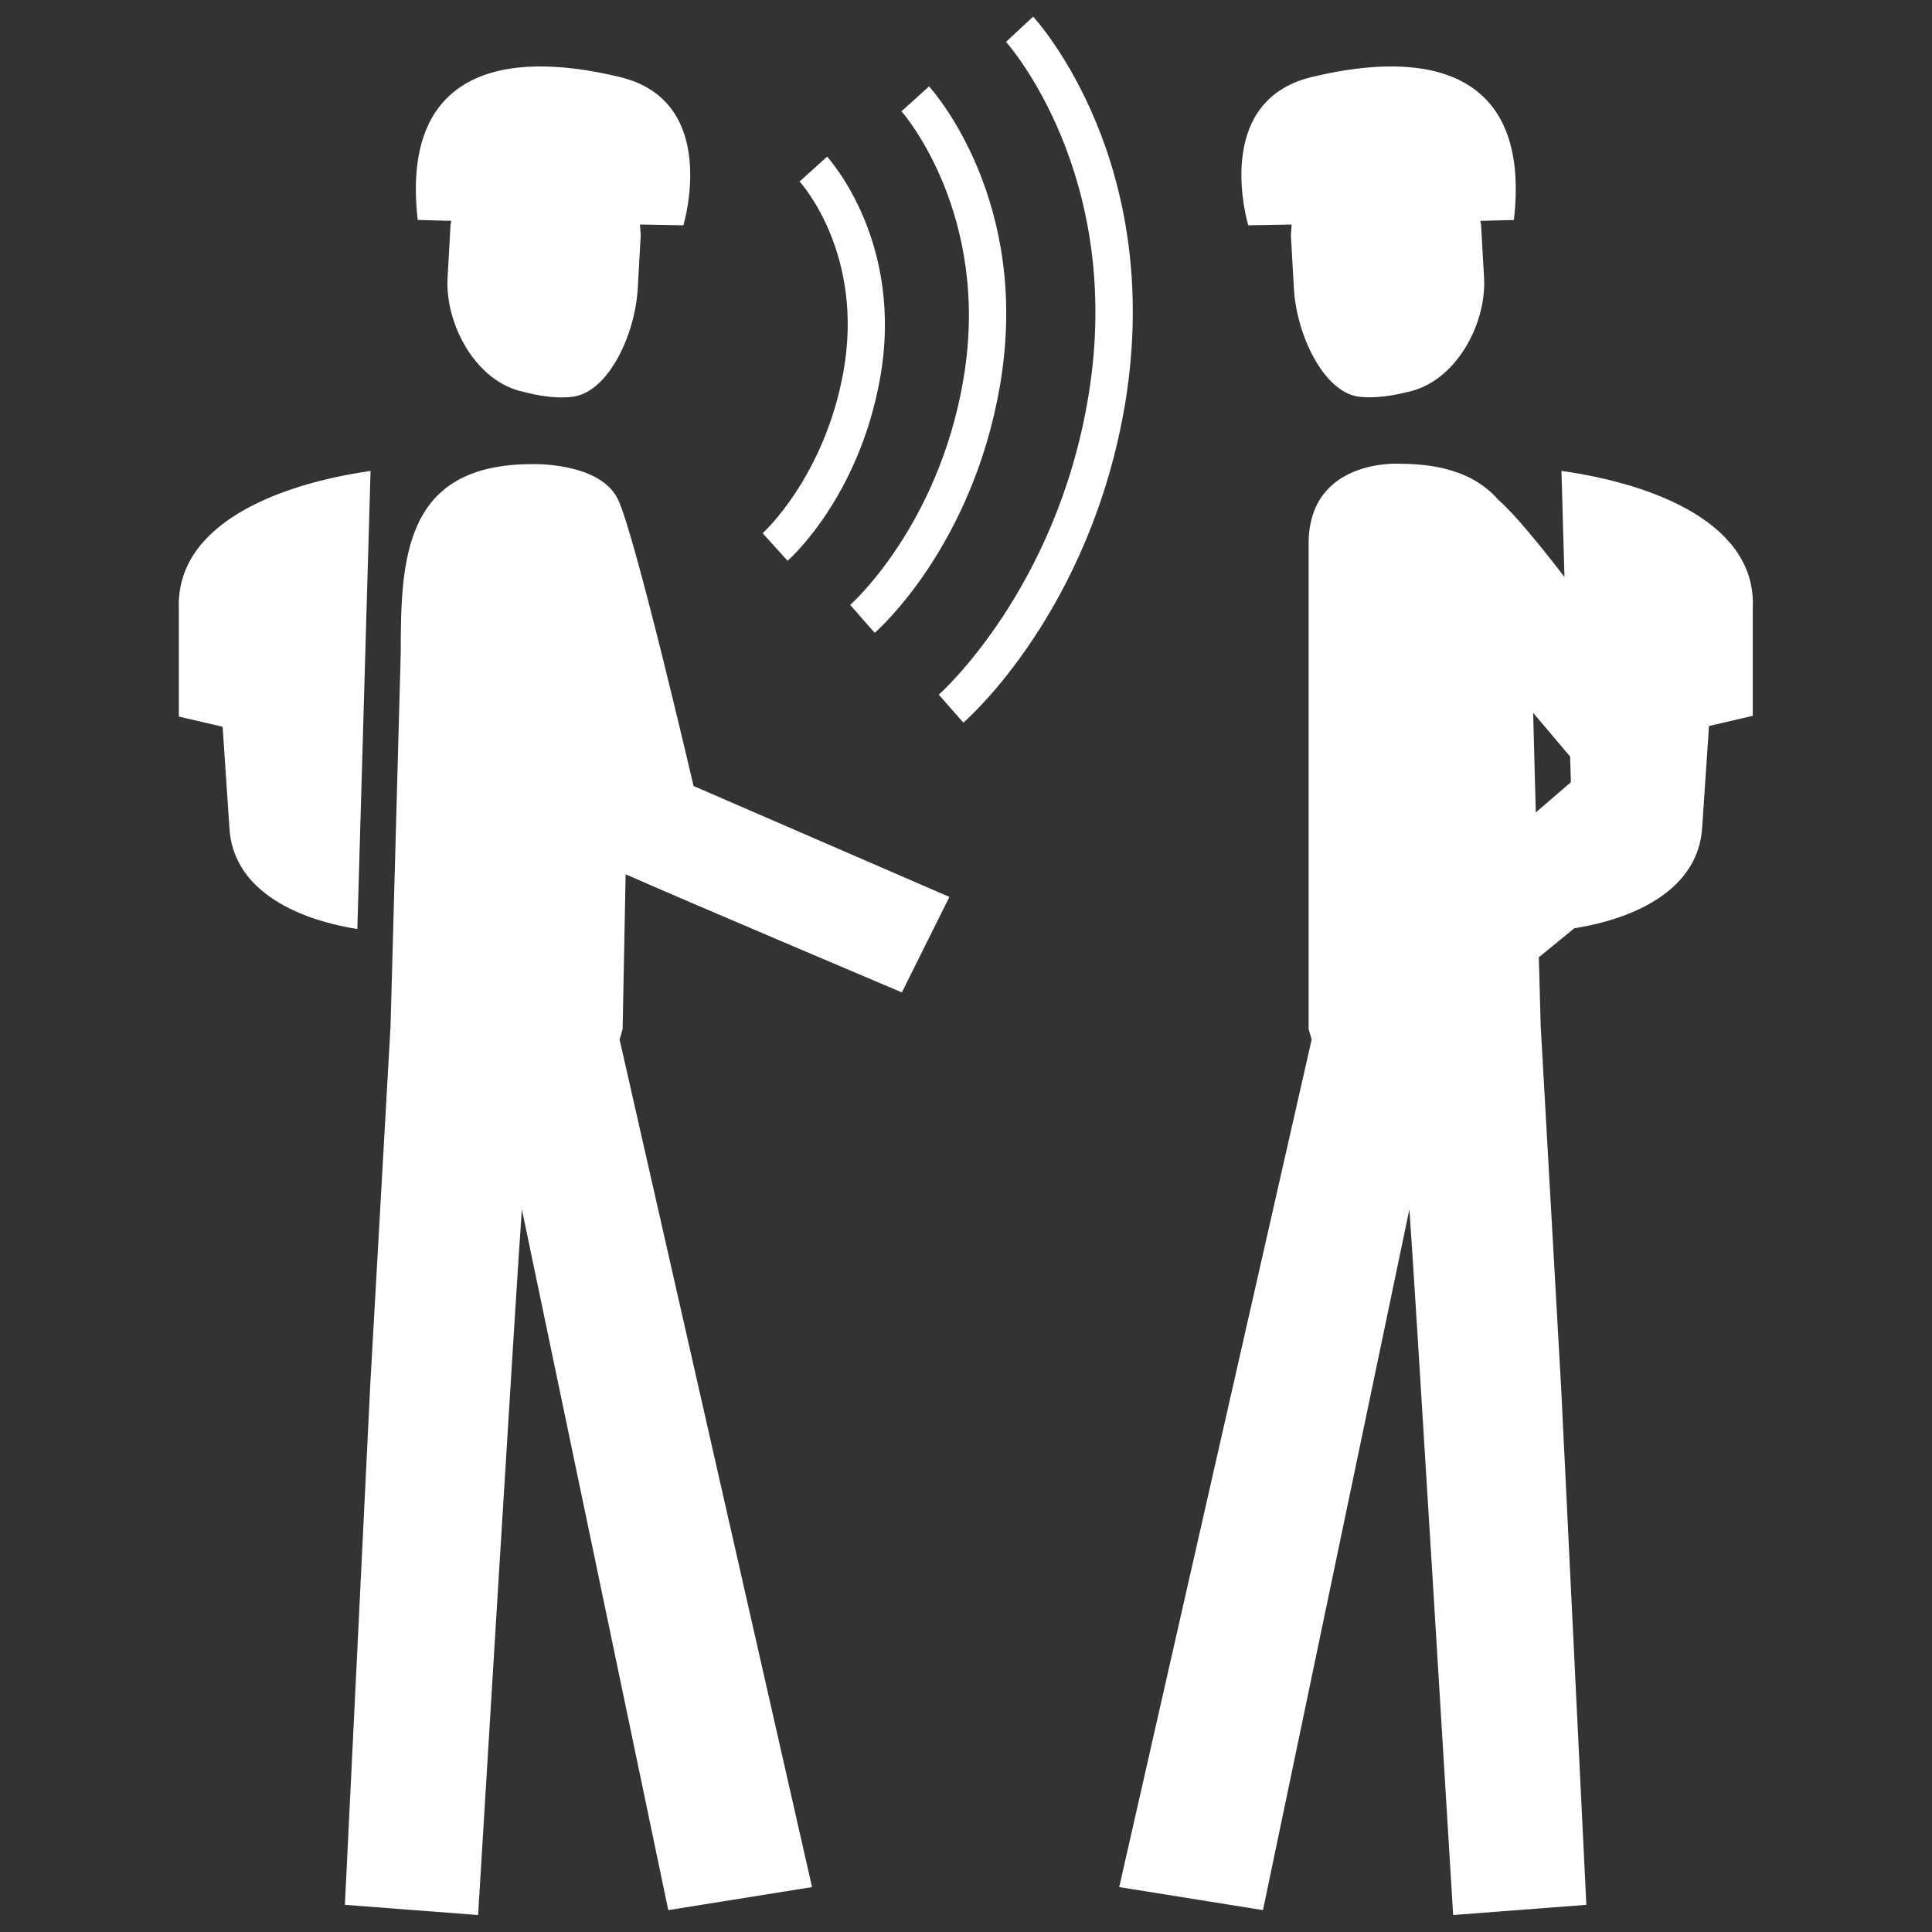 <?xml version="1.0" encoding="utf-8"?>
<!-- Generator: Adobe Illustrator 20.0.0, SVG Export Plug-In . SVG Version: 6.00 Build 0)  -->
<svg version="1.1" xmlns="http://www.w3.org/2000/svg" xmlns:xlink="http://www.w3.org/1999/xlink" x="0px" y="0px"
	 viewBox="0 0 512 512" style="enable-background:new 0 0 512 512;" xml:space="preserve">
<rect x="0" y="0" width="512" height="512" fill="#333333" stroke="none"/>
<style type="text/css">
	.st0{display:none;}
	.st1{display:inline;fill:#2D8CE2;}
	.st2{display:inline;fill:#B40360;}
	.st3{display:inline;}
	.st4{fill:#B40360;}
	.st5{fill:#FFFFFF;}
</style>
<g id="BG_1_" class="st0">
	<rect id="BG" x="-8.5" y="-8.5" class="st1" width="529" height="529"/>
</g>
<g id="Ebene_1">
	<g id="helm" class="st0">
		<path class="st2" d="M506.3,145.6c-12.7-5.7-22-25.3-28.1-41.8c-18.4-31.6-52.7-71.2-113.7-90.2C267-16.8,135.2,37.1,62.7,120.2
			c-133,152.2,3.1,307.4,3.1,307.4l5.1,12.5c7.7-6.7,15.1-13.7,21.6-21.5c-1.7-0.9-3.3-2.1-4.8-3.6c-7.7-7.9-9.3-20.8-2.2-29.5
			c1.5-1.8,3.3-3.4,5.3-4.6c1.9-1.3,4.1-2.1,6.3-2.6c0.4-0.1,0.9-0.2,1.3-0.3c0.7-0.1,1.4-0.2,2.2-0.2c0.6,0,1.2,0,1.7,0
			c0.9,0,1.8,0.1,2.8,0.3c0.1,0,0.1,0,0.2,0c2.8,0.5,5.4,1.6,7.7,3.2c5.8-15.2,10.8-30,21.9-43.2c16.2-19.4,101.3-64.5,124.8-72.2
			c-3.9-6.4-4.8-14.6-1.5-22.2c1.8-4,4.5-7.1,7.7-9.4c0.2-0.3,0.4-0.5,0.7-0.7c8.9-5.9,18-5.5,25.3-0.7c7-9.4,17.4-17.7,26.5-24.5
			c13.5-10.1,27.4-19.5,42.2-27.6c1.3-0.7,2.6-1.3,3.9-1.9c25.5-14.8,52.6-24.9,81-32.7c0.6-0.2,1.1-0.5,1.5-0.8
			c12.2-2.6,24.3-3.9,35.9-3.1c1.5,0.2,3,0.6,4.5,0.9c5.4,2,10.7,4.4,15.6,7.4c1.5,1,3.1,0.6,4.3-0.4
			C507.2,148.6,506.8,147.1,506.3,145.6z"/>
		<path class="st2" d="M152.5,335.6c-18.8,15.7-22.2,32.9-28.5,58.1c-0.2,0.8-0.6,1.6-1,2.3c4.9,4.6,12.6,7.7,18.4,10.3
			c10,4.6,20.4,8.5,31,11.6c13.8,4,27.8,6.4,42,7.3c0.3-0.3,0.5-0.5,0.8-0.8c0.7,0,1.4-0.1,2-0.4c2.2-7.2,8-24.6,9.3-27.4
			c4.9-10.8,10.7-21.2,17.3-31.1c8.5-12.7,18.4-24.3,29.8-34.3c4.1-4.5,8.4-8.7,12.9-12.6c0.5-0.5,0.9-0.9,1.4-1.4
			c-4.5-13.6-9-27.1-13.3-40.8c0,0,0,0,0,0c0,0,0,0.1,0,0.1c-1.6-0.4-3.2-0.8-4.6-1.4C233.5,288.5,166.9,323.6,152.5,335.6z"/>
		<path class="st2" d="M82.8,448.7c13.7,8.7,26.1,15.4,45.6,18.3c13.9,1.9,26.9-2.2,37.4-7.4c0-0.1,0.1-0.2,0.1-0.3
			c-22.4-7.5-42.7-19.4-61.4-34C98,433.7,90.7,441.5,82.8,448.7z"/>
		<path class="st2" d="M410.9,234.7C410.9,234.7,410.9,234.7,410.9,234.7C410.9,234.7,410.9,234.6,410.9,234.7z"/>
		<path class="st2" d="M498,385.9c-0.3-0.5-0.5-1-0.8-1.5c0.4-0.5,0.8-0.9,1.1-1.3c5.1-7.6,1-16.9-8-18.2c0.3-1.6,0.2-3.4-0.7-5.3
			c-15-31.8-27.3-64.2-38.4-97.1c-3.3-9.7-7.5-20-10.6-29.8c4.4-5.8,6.6-12.7,4.8-19.4c14.5-10.7,26.9-19.7,33.9-25
			c8.5-6.5,13.8-11.3,16.9-15.3c-31.1-37.5-127,14.2-156.3,32.7c-0.2,0.1-0.4,0.2-0.6,0.4c-3.3,2.4-6.7,4.6-9.9,7.1
			c-8.3,6.5-16.5,13.2-23.3,21.2c-1.8,2.1-3.6,4.8-5.6,7c3,5.1,3.8,11.2,2.4,17c4.3,6.6,8.4,13.5,12.3,20.5c1.8,3.2,3.5,6.5,5.2,9.8
			c14.6-12.4,30.9-24.6,48.5-33.8c11-5.9,40.9-19.3,41.9-20c0,0,0,0,0,0c0.1,0,0,0,0,0c0.9,2.7,2.8,6.6,8.4,7.3
			c6.1,25.7,16.5,57.5,26.6,82c3.2,7.8,15.8,34.2,15.4,34.1c-41.4-12-92.6,8.6-112-5.8c3.2,10.3,3,12.7,5.6,23.2
			c0.3,0,0.6,0,0.9-0.2c0.1,0.1,0.2,0.1,0.3,0.2c6.2,4,54.2-8.3,86.3-0.4c3.2,0.8,14.1,5.5,17.2,10.3c-0.6,1.7-1.1,3.5-1,5.3
			c-0.3,4.5,1.5,8.9,6.8,10.3c2.3,0.6,4.7,0.3,7.1-0.4c1.9-0.3,3.7-1,5.5-1.7c0.3-0.1,0.5-0.3,0.8-0.3c0.3-0.1,0.6-0.2,0.8-0.4
			c0.1,0.2,0.1,0.3,0.2,0.5c1,0.2,1.8,0.7,2,2c0,0,0,0,0,0.1c0.4,21.2-2.3,50.6-52.4,68.7c-2.7,1-5.3,2.3-8.2,2.8
			c-4.1,1.1-8.7,1.3-13.2,0.6c0,0,0,0,0,0c-2-0.3-4-0.8-6-1.5c-0.2-0.1-0.5-0.1-0.7-0.2c-2.1-0.8-4.2-1.7-6-2.8
			c-5.3-3.1-9.4-7.3-13.9-10.8c3-4.5,1.8-9.7-1.4-13c-1.1-2.1-3.2-3.5-5.7-4.2c-0.5-0.1-0.8-0.4-1.3-0.5c-0.6-0.1-1.2,0-1.8,0
			c-2.6-0.9-5.5-0.9-8.5-0.3h0c-1.6,0.1-3.1,0.3-4.7,0.8c-5.5-29.5-13.7-58.7-23.7-86.7c-10.8-30.3-20.8-67.2-42.4-92.4
			c3.8-7.3,1.4-17.5-5.5-22.1c-18.6-12.5-28.5,19.2-15.5,26.9c3.2,2.5,7.4,3.2,11.4,2.3c8.2,29.3,19.2,58.1,27.6,87.3
			c8.3,28.7,15.3,57.7,21.9,86.8c-23.6-6.9-76.6-1.2-117.4-6c-38.2-4.4-79.5-20-99.4-33.9c0.1-0.2,0.1-0.4,0.2-0.6
			c0-0.1,0-0.2,0-0.3c0.5-3.1,0.1-6.5-1.7-9.2c-1.7-2.6-4.2-4.4-7-5.4c-2-1-4.2-1.2-6.2-0.7c-0.2,0-0.5,0.1-0.7,0.1
			c-0.1,0-0.1,0-0.2,0c-2.6,0.4-5.1,1.6-7,3.6c-0.3,0.3-0.3,0.7-0.5,0.9c-0.8,1-1.4,2-1.8,3.1c-2.4,5.9-0.9,13.4,4.8,16.8
			c0.6,0.4,1.2,0.6,1.8,0.8c0.1-0.1,0.2-0.1,0.3-0.1c1.3,0.7,2.7,0.9,4.3,0.8c0.1,0.1,0.2,0.2,0.3,0.2c1.6,0,3.2-0.3,4.7-0.8
			c2.7,4.4,5.8,8.4,9.4,12c10.8,8.3,21.8,15.9,33.7,22c20.7,9,45.1,14.5,68.7,19.7c46.2,10.2,102.4,2.1,112.6,4.5c0,0,0,0,0,0
			c-3,7.1-3,14.1,2.7,19.3c1.9,2.5,4.1,3.7,6.4,3.8c0.1,0,0.1,0,0.2,0l0,0c1.8,0.4,5.4-0.2,5.4-0.2c1.1,0.2,2.2,0,3.3-0.4
			c2.5-0.7,5-2.4,7.4-4.5c18.2,16.3,45.6,24,68.9,17c0.5-0.2,1-0.4,1.6-0.5c78.8-29.2,81.4-71,71.2-117.8
			C497.9,386.3,498,386.2,498,385.9z M445.3,212.1c0,0,0-0.1,0-0.1C446.3,211.2,446.1,211.4,445.3,212.1z M366.6,453.9
			c-6.3,8.6-12.8,17-19.9,25c-0.2,0.2-0.4,0.3-0.6,0.5c-1,0.7-2,1.3-2.9,1.6c-0.5,0.1-0.7,0-1.1,0.1c-2.7-1.6-3.3-3.5-1.6-5.9
			c1.7-6.9,8.2-13.7,13.4-18.1c2.4-2.1,4.9-3.9,7.8-5.4c1.4-0.7,2.9-1.2,4.4-1.7c0.7,0.4,1,1.1,1.3,1.8
			C367.1,452.4,366.9,453.1,366.6,453.9z"/>
		<path class="st2" d="M445.2,212c0,0,0,0.1,0,0.1C446.1,211.4,446.3,211.2,445.2,212z"/>
	</g>
	<g id="hoehe_x5F_bergab" class="st0">
		<path class="st2" d="M263.9,281.4c-7.1,0-11.6,5.6-15.1,10.9c-5.6-9.9-14-27.2-21.1-41.9l-9.4-19.2c-13.7-28-29.2-59.2-47.9-88.9
			l-1.2-1.7c-5.2-7.7-7.9-11.4-15.2-11.4l-1.5,0.1c-3.5,0.4-6.6,1-11.2,9.1c-12.4,23.3-23,48.1-33.3,72.2c-3,7-5.9,13.9-8.9,20.7
			c-0.8,1.9-1.6,3.3-2.2,4.3c-2.6-3.6-5.8-10-7.7-13.9c-6-12-10.7-21.4-20.4-21.4l-1.5,0.1c-7.8,1-14,1.7-38.2,89.6
			C17.1,333.6,6,380,2.9,395.4c0,0.1,0,0.1,0,0.2l291.8-21.3C287.5,312.7,277.1,281.4,263.9,281.4z"/>
		<polygon class="st2" points="509,331.2 509,302.5 429.3,352 431.4,118.8 405.2,120.5 403.1,352 323.5,302.5 323.5,331.2 
			416.2,388.7 		"/>
	</g>
	<g id="hoehe_x5F_bergauf" class="st0">
		<path class="st2" d="M477.8,280.5c-7.1,0-11.5,5.5-14.9,10.8c-5.5-9.8-13.9-26.9-20.9-41.4l-9.3-19
			c-13.6-27.7-28.9-58.5-47.4-87.9l-1.2-1.7c-5.2-7.6-7.8-11.3-15-11.3l-1.5,0.1c-3.4,0.4-6.6,1-11.1,9
			c-12.3,23-22.8,47.6-32.9,71.4c-3,6.9-5.9,13.7-8.8,20.5c-0.8,1.9-1.5,3.3-2.1,4.3c-2.5-3.6-5.7-9.9-7.6-13.7
			c-5.9-11.8-10.6-21.2-20.2-21.2l-1.5,0.1c-7.7,0.9-13.8,1.7-37.7,88.6c-11.9,43.1-22.8,89-25.9,104.3c0,0.1,0,0.1,0,0.2
			l288.6-21.1C501.2,311.5,490.9,280.5,477.8,280.5z"/>
		<polygon class="st2" points="80.3,386.6 106.2,384.9 108.3,156 187.1,205 187.1,176.6 95.3,119.7 3.6,176.6 3.6,205 82.4,156 		
			"/>
	</g>
	<g id="hochseilgarten" class="st0">
		<path class="st2" d="M141.7,495.4l6.2-7.4c49.2,4.5,115.6,10.1,202.7,16.5l19,1.4c35.1,2.5,73.4,5.2,115.2,7.9l0.6-8.8
			c-37.8-2.5-72.6-4.9-105-7.2l-42.9-124.2l-0.4,0.1c-0.7-1.5-1.5-3.1-2.6-4.5l-62.3-79.2l11.9-118.1c0,0,61.8-40.9,61.8-40.9
			c3.2-2.2,5.2-5.4,6-8.9l6.9-65c2.3,0,51.4-0.2,95.1-5.7l-1.2-8.7c-32.5,4.5-65.6,6-98.3,5.5l-21.8-0.6
			c-38.3-1.6-75.6-5.9-110.1-11.4l0.6-2l-24.8-11.7l-2.6,9.1C139.4,21.4,92.7,8.5,64.8,0l-2.6,8.4c12.4,3.8,28.5,8.4,47.4,13.3
			c-3,24.1-28,244.9,42.7,284.8c7.4,4.1,15.4,6.2,24.2,6.2c10,0,20.9-2.7,32.6-8l-9.9,72.8c-21.8,26.4-75.9,92.3-75.9,92.3l5.4,7.5
			c-72.1-6.9-100.5-10.9-101-11l-1.3,8.7c0.6,0.1,31.1,4.4,109.1,11.8L141.7,495.4z M220.1,44.9c35,5.6,72.8,9.9,111.7,11.6
			l-5.6,53.3l-56.4,39.3l-33.9-0.2l-29.5-56.5L220.1,44.9z M156.7,298.9c-64.1-36.1-41.6-247.7-38.5-275c21.9,5.5,47.3,11.2,75,16.3
			L178.6,91c-0.2,0.5-2.2,5.2,0.9,11.8c0,0,33.9,64.1,34.8,65c-0.1,0.6-3.8,126.4-3.8,126.4C189,305.2,170.9,306.9,156.7,298.9z
			 M225.8,395.1c2-1.6,3.7-3.5,4.9-5.9l0.1-0.2l0,0c0.8-1.6,1.5-3.3,1.9-5.3l12.4-64.9l66.1,75.3c8.6,24.4,27.6,77.5,36.1,101.3
			c-81.6-6-144.8-11.3-192.6-15.6L225.8,395.1z"/>
		<path class="st2" d="M254.9,132.6c0,0,7.4,1,12.8-0.8c5.5-1.7,13.5-18.4,12.3-30.4l-1.3-14c0-0.3-0.1-0.4-0.1-0.7l4.7-0.8
			c0,0,3-29.8-21.1-30.8c-27.8-1.2-49.8,8.4-39.4,41.4l6.7-1.2l1.1,11C231.7,118.3,242,132.1,254.9,132.6z"/>
	</g>
	<g id="home" class="st0">
		<polygon class="st2" points="10,155.1 23.5,176.7 260.5,33.1 488.7,177 501.9,158.3 260.6,3 		"/>
		<path class="st2" d="M472.5,185.8L262.1,53.4L43.6,185.1V511c14.5-1.1,29.6-2.3,30.7-2.4v0.1L428,480.1l44.4-2
			C472.3,431.8,472.9,194.4,472.5,185.8z M366.1,439.2L148.3,458V230L262,166.3L366.1,230V439.2z"/>
	</g>
	<g id="kletterfreundlich" class="st0">
		<path class="st2" d="M348.3,114c1.8,0.1,3.4-0.4,4.8-1.2l0.1,0.2L389,89.1l-4.8-10.6L405.4,95l21.5,62.6c0,0-57.5-24.4-58.4-24.9
			l0,0.1c-3.7-1.6-8-1.2-11.4,1.4l-31.2,23.7l-5.5-45.9L348.3,114z M327.3,95.5l17.1-6.6c1.5-0.6,3.8-2.9,4.7-4.1l20.4-34.3
			l11.6,24.6l-32.9,21.9L327.3,95.5z M365.8,152.4l69.3,28.9l1.4,4.1l6.4,9.2L416.2,248c-3.9-4.7-42.4-51.8-43.1-53l-0.1,0
			c-1.3-1.7-3.1-3.1-5.2-3.9l-33.1-12.6L365.8,152.4z M509.6,3H331l10.4,25.9l16.5,9.3l-21,35.4c0,0-37.5,13.7-37.6,13.8
			c-17.6,6.7-15,16.9-13.4,29.8l7.5,62.9c-0.1,5,2.8,9.7,7.8,11.6l58.7,18.9l41.3,50.8l9.2-7.6l17.6,71.8h81.8L509.6,3z"/>
		<path class="st2" d="M278.5,68c3.7,6.2,12.9,11,20.2,8c0,0,4.2-1.4,6.8-3.7c2.5-2.4,2.6-13.5-1.2-19.8l-4.4-7.2
			c-5.2-8.1-11.8-8.2-18-4.5l-3.3,2c-6.2,3.8-8.2,11.8-4.5,18L278.5,68z"/>
		<polygon class="st2" points="42.3,413.4 37.5,348.2 2.3,353.5 6.8,413.4 8.4,435.5 8.4,510.4 43.9,508 43.9,448.9 347.9,448.9 
			347.9,510.4 383.4,508 383.4,439.8 384.9,416 384.7,413.4 		"/>
		<path class="st2" d="M71.4,375.9l10.7,7c9.2,6,26.7,7,32.7-2.2l3.2-4.8c6.1-9.2-1.7-24.9-10.8-30.9l-10.7-7.1
			c-9.2-6-21.5-3.5-27.5,5.7l-3.3,4.8C59.7,357.5,62.2,369.8,71.4,375.9z"/>
		<path class="st2" d="M357.8,391.5c-5.3-57.2-26.1-61.3-81.8-61.3H141.6l4.1,61.3H357.8z"/>
	</g>
	<g id="klettern" class="st0">
		<path class="st2" d="M107.3,312.1c0.1,0,0.2-0.1,0.3-0.1l0-0.2C107.4,311.9,107.3,312,107.3,312.1z"/>
		<path class="st2" d="M107.7,180.3c0,0,6.2-2.7,9.7-6.6c5.6-6.2,2-20.7-4.5-29.5l-7.6-10.3c-0.8-1-1.6-1.8-2.4-2.6l5.2-4.2
			c0,0-11.2-25.9-31.5-15.7c-23.4,11.8-37.1,29.7-13.5,52.1l4.9-3.9c0.3,0.4,0.4,0.8,0.7,1.2l7.5,10.3
			C82.8,179.9,97.2,185.9,107.7,180.3z"/>
		<path class="st2" d="M111.6,0.4l54.5,103.2l26.4,11.9l-14.8,30.3l-12.7,26L110.2,198c-11.5,5.6-16.8,11.6-18.9,18.3
			c-2.5,8.3,0.1,17.6,2.3,28.3l2.5,12.3l8.8,42.9c-1.2,1-2.3,2-3.3,3.1c-5.6,5.5-8.9,11.2-6.3,15.8c1.6,2.9,4.7,4,8.7,4.1
			c0,0,0.1,0,0.1,0c1.7,0,3.5-0.2,5.4-0.6l3,14.8l0.4,1.7c1.2,7,6.3,14.7,13.3,16.3l84.7,19.1l6.6,1.5l38.1,39.7
			c-0.5,3.9-1.1,8-1.6,11.9c-3.5,27.2-8.3,55.8-14.8,85.5H250c5.6-25.7,9.9-50.6,13.2-74.4c0.6-4.4,1.3-9,1.9-13.3l13.2,13.8
			l8.2,8.5l0.7-0.7l11.7-11.5l36.9,77.3l127.1,0.3V366.3V177V0.4H111.6z M178.1,194.5c1-0.4,1.8-1,2.7-1.7c1.6-1.3,2.9-2.9,3.8-5.2
			l13.7-27.9l13.2-26.8l1.3,2.3l17.4,30l1.8,3.1l-46.6,37.4l-31.7,0.4L178.1,194.5z M153.6,272.6l-3.4-15.7l-5.3-24.7l2.4,0
			l40.4-0.5c2.4,0,4.7-0.6,6.9-2.2l51.1-40.9l-1.6-2.9l-6.8-12.2l13,8.1l6,3.7c-37.8,45.3-80.4,79.8-89.6,87c-3-1.3-7-1.4-12.4,0.1
			C154,272.5,153.8,272.6,153.6,272.6z M156.6,286.4l-0.3-1.4l-0.5-2.1c2.1-0.7,3.7-1,4.7-1.1c0,0,0,0,0,0
			C159.8,282.9,158.6,284.4,156.6,286.4z M159,298c7.3-5.8,11.5-11.3,12.4-16.1c2.3-1.8,18.8-14.8,40.3-34.8
			c13.9-12.9,29.7-28.8,45.3-46.6c1.6,12.6,3.9,35.5,5,66.1c0.1,1.5,0.1,2.9,0.2,4.5l-41.4-13.6c-5.7-1.9-12.7-0.5-17.1,3.9
			l-44.1,39.5L159,298z M259.7,375.4L236.1,351c-2.4-2.7-4.7-4-8.2-5.2c-0.4-0.1-0.7-0.2-1-0.4l-51.2-14.5l6.5-6.5l36.5-36.8
			l43.9,14C262.6,323.7,261.8,348.5,259.7,375.4z M271.6,195l28.7,65.3l11.9,27l-2.9-1l-1.1-0.4l-35.5-11.7c0-1.2-0.1-2.3-0.1-3.4
			c-1.2-40.7-4.7-68.9-6.2-79.2L271.6,195z M307.5,424.8L298,415l-28.8-29.7c2.5-29.3,3.6-56.4,3.7-80.4l19.7,6.3l35.2,11.2l2.1,5.4
			l11.5,13.3L307.5,424.8z"/>
	</g>
	<g id="klettern_x5F_indoor_1_" class="st0">
		<path class="st2" d="M415.4,508.5v-3.6c-1.9,1.4-3.6,2.5-5.4,3.6H415.4z"/>
		<g id="klettern_x5F_indoor" class="st3">
			<path class="st4" d="M151.8,217.3c0,0,5-1.6,8-4.4c3-2.8,3-15.9-1.4-23.2l-5.1-8.5c-6.2-9.6-13.9-9.7-21.2-5.3l-3.9,2.3
				c-7.3,4.4-9.6,13.9-5.2,21.2l5.1,8.5C132.5,215.2,143.3,220.9,151.8,217.3z"/>
			<path class="st4" d="M266.8,10.2l-6.6-3.8l-5-2.9l-5,2.9l-4,2.3l-233,134.5l18.4,21.3l167.8-96.9l-4.5,53.9l27.7,49.5l-25.9,43.6
				c0,0-44.1,16.1-44.2,16.2c-20.7,7.9-17.6,19.9-15.8,35.1l5.7,47.7l2,16.5l1.2,9.7c-0.2,5.9,3.3,11.4,9.1,13.6l68.9,22.2
				l28.2,34.7c-3.7,31.8-9.2,65.4-16.9,98.4h7.8c7.1-30.7,12.2-61.3,15.6-90.4l13.6,16.7l11.6-10.2l79.6,83.9H410
				c1.7-1.1,3.5-2.2,5.4-3.6v-377l63.2,36.5l18.4-21.3L266.8,10.2z M205.5,232.4c1.7-0.7,4.4-3.4,5.5-4.8l22.3-37.6l14.8,26.5
				L210,242l-24.6-1.8L205.5,232.4z M255.2,376.9c-8.6-10.6-15.5-19.1-15.8-19.7l-0.1,0.1c-1.6-2-3.6-3.6-6.1-4.6l-39-14.8
				l36.5-30.9l27.9,11.8C258,336.5,257,356,255.2,376.9z M259,294.7c-14-5.9-24.7-10.5-25.1-10.7l0,0.1c-4.3-1.9-9.4-1.5-13.4,1.6
				l-36.7,27.8l-0.2-1.4l-1.1-9.4l-0.4-3.2l-1-8.1l-3.8-31.9l32.8,2.4c2.1,0.1,4-0.5,5.7-1.4l0.1,0.2l29.6-19.7
				c-23.5,25.8-46.8,45-53.9,50.7c-1.4,1.1-2.2,1.7-2.2,1.8l4.6,6.1c0,0,0.2-0.1,0.5-0.4c4.1-3.2,34.2-27.1,62.6-59.6
				C258.2,248.7,259.2,268.4,259,294.7z M284.9,413.3c-5.5-6.8-14.6-17.9-23.2-28.4c1.9-22.7,3-44.1,3.5-63.2l35.8,15.1L284.9,413.3
				z M265.5,297.5c0.1-22.3-0.5-40.2-1.1-52l37.7,67.5C290.9,308.2,277.5,302.6,265.5,297.5z"/>
		</g>
	</g>
	<g id="klettersteig" class="st0">
		<path class="st2" d="M190.7,202.1c3.6-3.3,28.7-37,28.7-37l-9.8-19.8l-31.4,35.5l-37-20.7c-5.7-3.8-10.7-9.4-24.3-9.5
			c-0.8,0.1-3.3,0.1-4,0c-27.5,0.7-25.1,35.9-25.1,35.9c-0.1,3.3-0.7,97.1-0.7,97.8c-0.1,3.6,1.8,12.8,3.3,19.2
			c2.5,18.2,12.2,85.6,12.2,85.6l7.8,93.6l31.8,0l-8.7-92.7l-7.6-76l53.9,33.5l23,82.2l8.9-3.6l-3.4,23.4h10.9
			c-7.9,21.8-18.4,42.8-32.2,62.2l8.9,0.3c14.7-20.7,23-39.1,31.3-62.5h16.3l-31,62.5h242V0H189.6l9.5,22.4l-10.8,2.2
			C182.2,10.7,177.5,1.1,177,0h-8.6c0.1,0.3,6.7,13.2,12.8,27.4L176,63.3h20c6.2,16,11.4,31.6,12.9,41.4c0.6,3.7,2.2,10.3,4.4,19.5
			c5.6,22.7,15.2,61.8,21.3,108.5l-65.3-14.8l-28.3-28l35.2,13.2C176.2,203.1,185.3,206.9,190.7,202.1z M203.4,325.1L147.3,285
			l93,27.7c0.2,31.6-2.4,64.3-9.4,96.1l-3.4,0.7C221.1,386,204.2,325.7,203.4,325.1z M153.6,279l85-7.3c0.8,10.8,1.4,21.8,1.6,33
			L153.6,279z M221.8,442H217l2.8-19.2l8.7-3.6C226.5,426.9,224.3,434.5,221.8,442z M247.1,442h-17.4c2.9-8.9,5.4-17.8,7.5-26.9
			l20.6-4.2L247.1,442z M184.7,55.8l2.2-15.1c2,4.9,4.1,9.9,6.1,15.1H184.7z M191.3,31.7l10.6-2.2l10.7,26.3h-11.5
			C197.9,47.5,194.5,39.2,191.3,31.7z M220.6,122.4c-2.2-9-3.8-15.5-4.3-18.8c-1.5-9.9-6.4-24.8-12.3-40.3h11.7l3.6,8.9l24.9,20.1
			l3.3,7.1l19.7,42.3l15.1,35.2l11.6,124.4l9.1,13.5l-39.9,80l-2.7,7.8l-21.6,4.4C262.7,293.9,232.6,171.1,220.6,122.4z M152,235.5
			c4.8,4.5,9.2,4.9,9.2,4.9l67.2,14.9l6.2-22.6c1.3,10.2,2.5,20.7,3.4,31.5l-95.8,8.2c0-12.1-0.1-30-0.2-46.3
			C146.3,230.1,150.3,233.8,152,235.5z"/>
		<path class="st2" d="M71.3,109.5l2.8-1.3c0.2,0.5,0.2,1.1,0.5,1.6l4.6,11.5c0.1,0.2,0.2,0.3,0.2,0.5c0.4,1,0.9,1.9,1.5,2.9
			c0.1,0.2,0.3,0.4,0.4,0.6c4.3,6.9,12,12.6,20,12.7c0.9,0,1.8,0,2.7-0.1c0.2,0,0.3,0,0.5,0c0,0,0.7-0.1,1.7-0.2c0.1,0,0.1,0,0.2,0
			c0,0,0.4-0.1,0.6-0.1c2.3-0.4,5.7-1.1,8.4-2.6c0.2-0.1,0.4-0.3,0.6-0.5c0.4-0.2,0.8-0.3,1.1-0.6c6.8-4.5,6.9-18.9,3-28.8l0-0.1
			l-3.3-10.4c-0.7-2.1-1.6-3.8-2.5-5.4l6.5-3.1c0,0-5-29.5-28.5-24.1C65,68.3,46.4,83.4,65.1,112.4L71.3,109.5z"/>
	</g>
	<g id="klettertagebuch" class="st0">
		<path class="st2" d="M278.5,276.3l-3,3l-3.9,1.7l-41.1,18.1l-49.4,21.7l19.4-50.3l16.4-42.7l1.7-4.4l3.4-3.4L351.9,90.1l22.5-22.5
			v-36H72.6C41.4,31.6,16,57,16,88.2V453c0,31.2,25.4,56.6,56.6,56.6h301.8v-22.5H72.6c-18.8,0-34.1-15.3-34.1-34.1
			c0-18.8,15.3-34.1,34.1-34.1h301.8v-3.6v-18.9V372V180.5l-22.5,22.5L278.5,276.3z"/>
		<path class="st2" d="M262.6,260.5l-41.1,18.1l16.4-42.7L471.4,2.4L496,27.1L262.6,260.5z"/>
	</g>
	<g>
		<path class="st5" d="M98.2,124.8c-25,3.6-51.7,14.3-50.8,36.6v28.5l11.6,2.7l1.8,26.8c0.9,16.1,17,24.1,33.9,26.8L98.2,124.8z"/>
		<path class="st5" d="M118.5,58.5h1.1l-0.2,1.1l-0.8,14.2c-0.6,12.1,7.5,27.6,20.4,30.1c0,0,7.2,2.1,13,1.2
			c9.3-1.4,16.3-16.4,17-28.6l0.8-14.2l-0.2-2.8l11.5,0.2c0,0,10-32.9-16.9-39.3c-31-7.5-58-1.5-53.5,37.9L118.5,58.5z"/>
		<path class="st5" d="M163.7,132.2c-4.9-9.8-22.7-9.2-22.7-9.2c-33.9,0-34.8,25-34.8,49.9l-2.7,99l-5.4,95.5l-6.7,137.4l35.3,2.7
			c0,0,10.4-171.5,11.6-187l38.8,185.7l38.1-6.1l-51-224.6l0.8-2.8l0.8-41c16.3,7.2,73.2,31.3,73.2,31.3l12.6-25.3l-67.8-29.4
			C183.8,208.3,168.2,141.2,163.7,132.2z"/>
		<path class="st5" d="M413.8,124.8l0.8,28.1c-6.3-8.2-13.4-16.9-17.5-20.4c-5.1-5.9-13.2-9.6-26.2-9.6c0,0-24.1-1.5-24.1,21.2
			c0,29.9,0,128.6,0,128.6l0.8,2.8l-51,224.6l38.1,6.1l38.8-185.7c1.2,15.5,11.6,187,11.6,187l35.3-2.7l-6.7-137.4l-5.4-95.5
			l-0.5-18.2l9.4-7.7l0,0c16.9-2.7,33-10.7,33.9-26.8l1.8-26.8l11.6-2.7v-28.5C465.6,139,438.8,128.3,413.8,124.8z M407,215.3
			l-0.7-26.4l9.8,11.6l0.2,6.8L407,215.3z"/>
		<path class="st5" d="M342.3,59.5l-0.2,2.8l0.8,14.2c0.7,12.2,7.8,27.2,17,28.6c5.8,0.8,13-1.2,13-1.2c12.9-2.6,21-18,20.4-30.1
			l-0.8-14.2l-0.2-1.1h1.1l7.8-0.2c4.5-39.4-22.5-45.4-53.5-37.9c-26.9,6.4-16.9,39.3-16.9,39.3L342.3,59.5z"/>
		<path class="st5" d="M233.2,100.4c6.5-36-13.2-57.9-14-58.9l-7.3,6.6c0.7,0.8,17.2,19.4,11.6,50.5c-5,27.7-21.2,42.6-21.4,42.7
			l6.6,7.3C209.5,148,227.6,131.6,233.2,100.4z"/>
		<path class="st5" d="M255.3,100.6c-6.6,38.8-29.7,59.5-30,59.7l6.5,7.4c1.1-0.9,25.9-23.1,33.2-65.5c8.4-48.8-17.7-78.1-18.8-79.3
			l-7.3,6.6C239.2,29.8,262.8,56.8,255.3,100.6z"/>
		<path class="st5" d="M273.8,4.4l-7.2,6.7c0.3,0.3,31.6,35.4,21.8,94.1c-8.5,51.2-39.3,78.6-39.6,78.9l6.5,7.4
			c1.4-1.2,33.7-29.8,42.9-84.7C308.6,43.1,275.2,6,273.8,4.4z"/>
	</g>
</g>
</svg>
